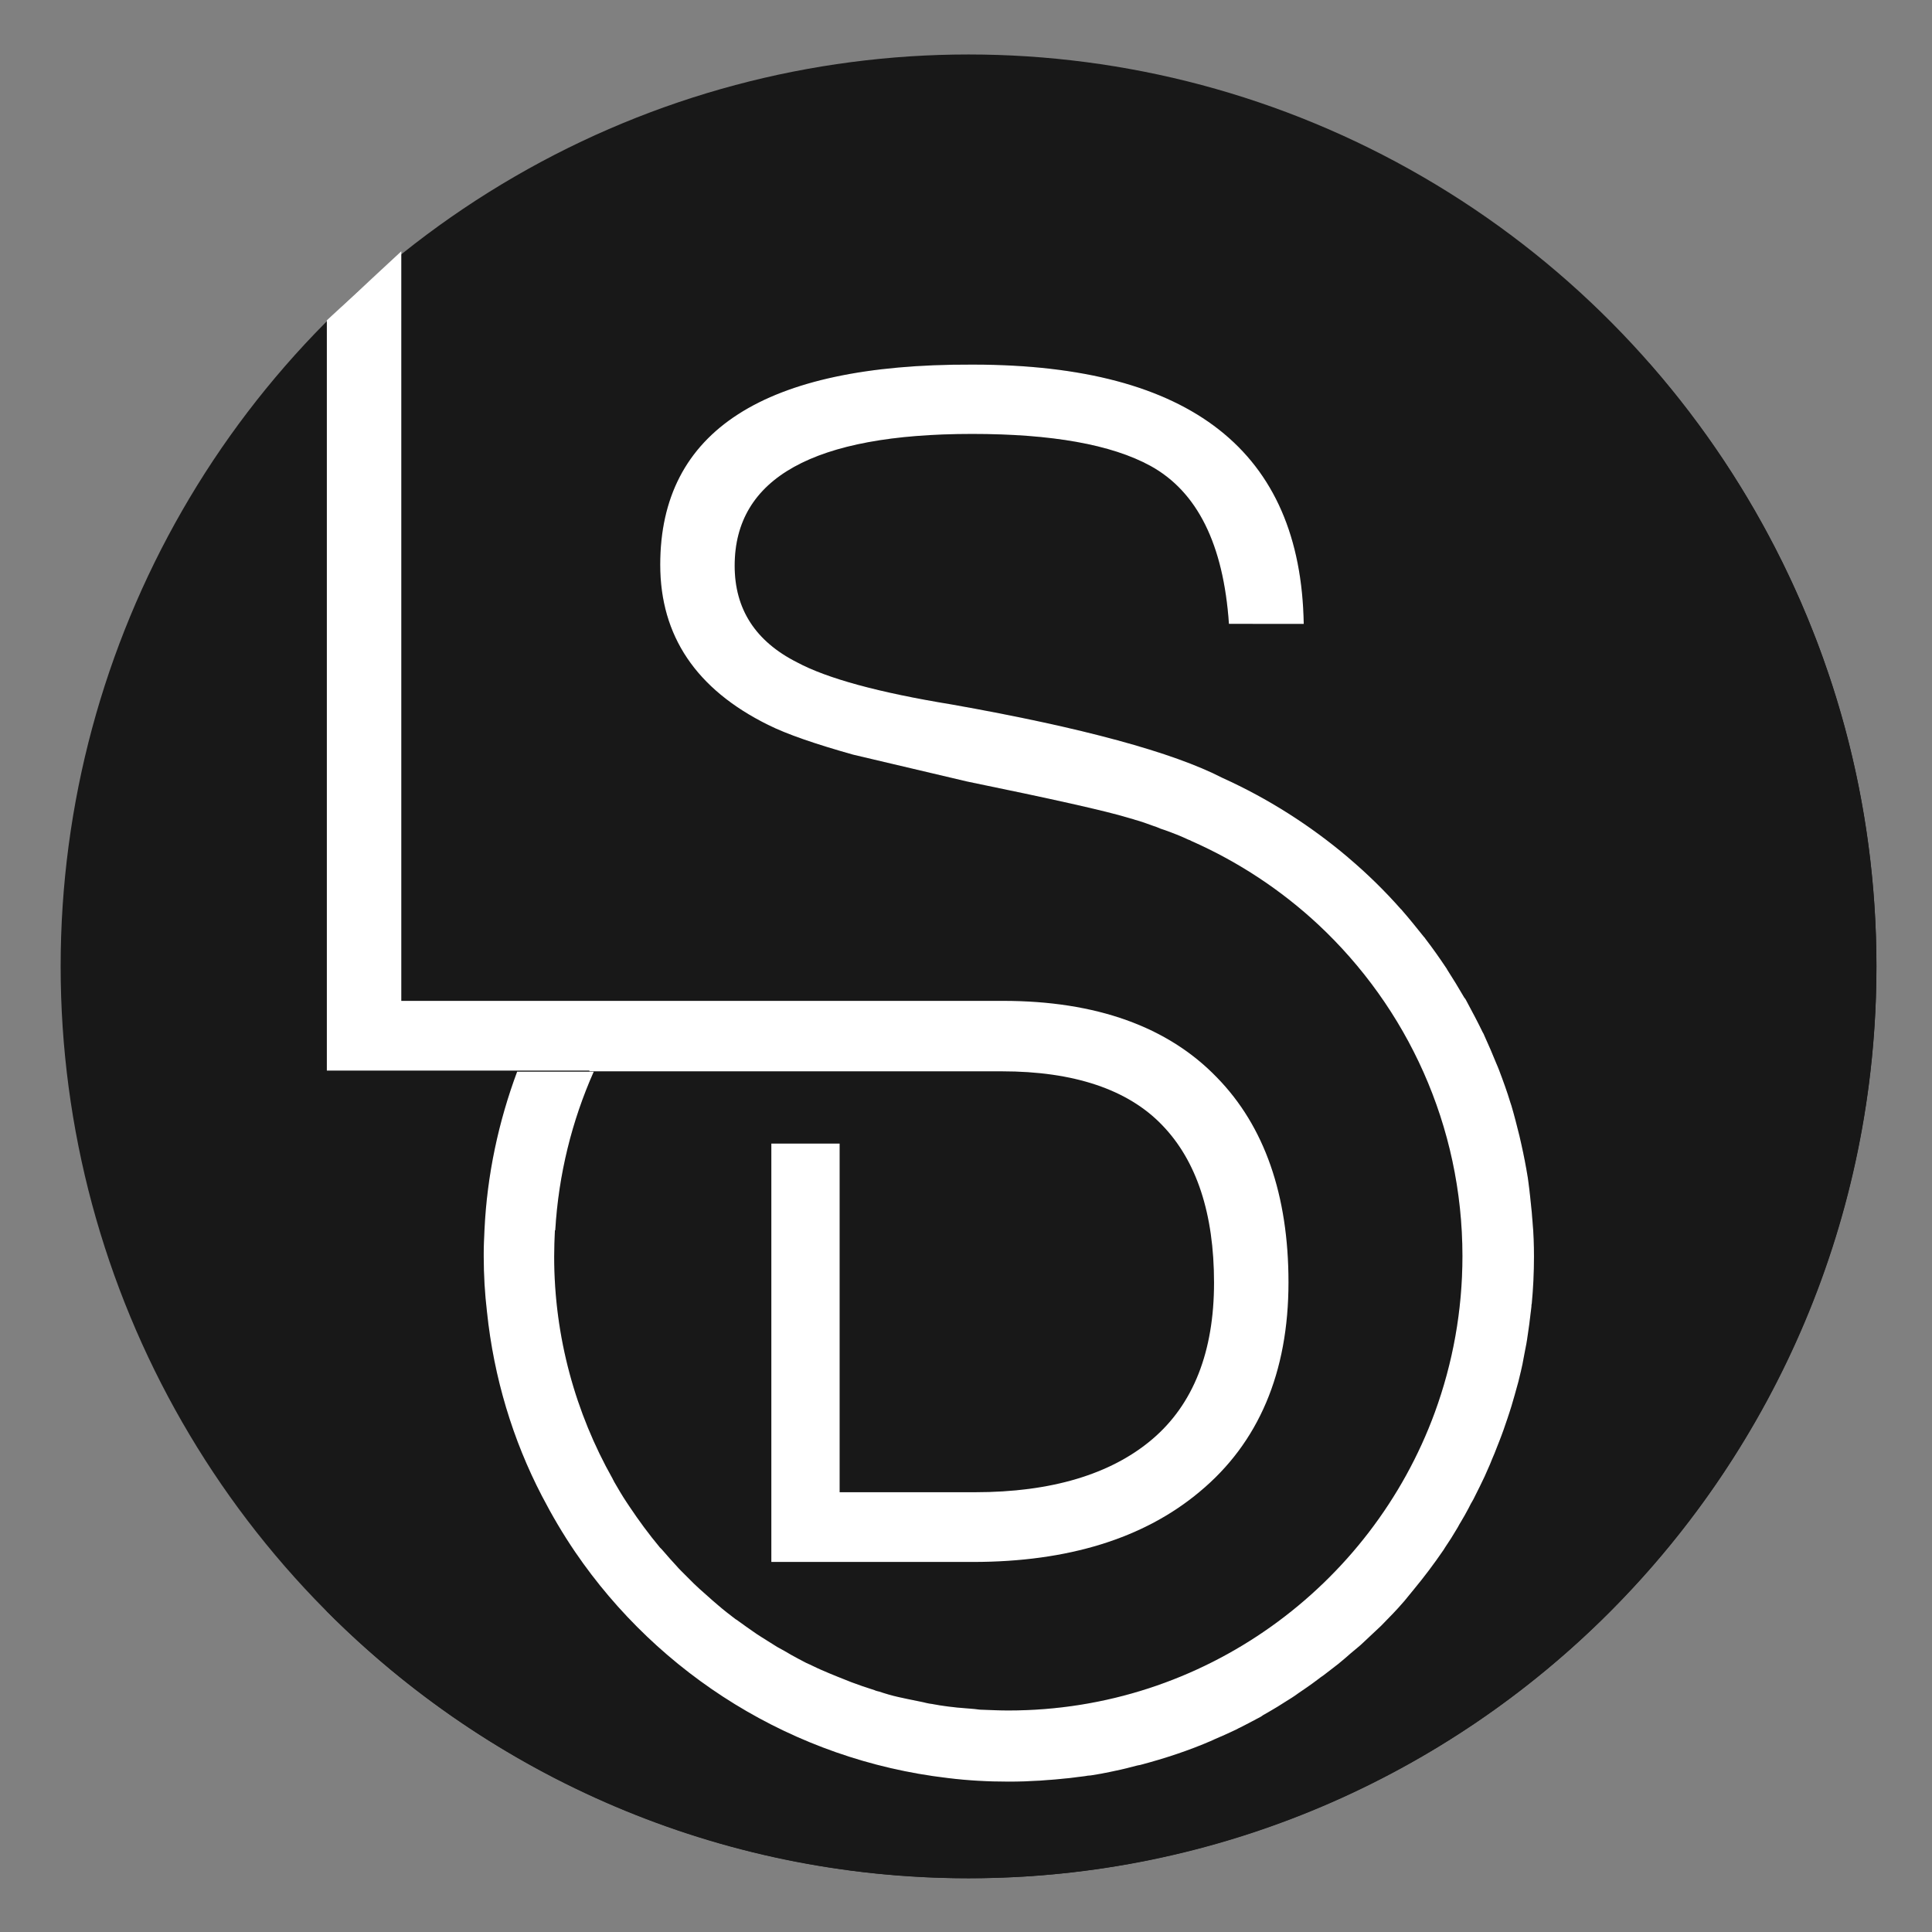 <?xml version="1.0" encoding="utf-8"?>
<!-- Generator: Adobe Illustrator 26.5.2, SVG Export Plug-In . SVG Version: 6.00 Build 0)  -->
<svg version="1.1" id="Calque_1" xmlns="http://www.w3.org/2000/svg" xmlns:xlink="http://www.w3.org/1999/xlink" x="0px" y="0px"
	 viewBox="0 0 532 532" style="enable-background:new 0 0 532 532;" xml:space="preserve">
<rect x="0" y="0" width="532" height="532" fill="#808080" stroke="none"/>
<style type="text/css">
	.st0{display:none}
	.st1{fill:#181818}
	.st2{fill:#181818;}
	.st3{fill:#181818;}

	.st5{fill:#ffffff;enable-background:new    ;}
	.st6{fill:#ffffff}
	.st7{display:none}
</style>
<g id="Calque_1_00000106843026876169044440000016750881889608243332_" class="st0">
	<rect y="0.5" class="st1" width="532" height="531.5"/>
</g>
<g id="Calque_3">
	<ellipse class="st2" cx="266.7" cy="266.1" rx="250" ry="251.1"/>
	<path class="st1" d="M89.9,443.6c45.2,45.5,107.8,73.6,176.8,73.6c138.1,0,250-112.4,250-251.1c0-63.7-23.7-121.8-62.6-166.1h-33.4
		c0.1,0-0.9,0-0.8,0H268.1c59.7,0.1,89.9,24,90.8,71.5h-20.3c-1.5-21.9-8.7-36.4-21.6-43.5c-10.9-5.8-27.2-8.8-49.1-8.8
		c-43.6,0-65.4,12.1-65.4,36.3c0,11.9,5.7,20.8,17.2,26.6c8.1,4.4,22.3,8.2,42.6,11.6c36.1,6.5,60.9,13.2,74.5,20.2l0,0
		c12.6,5.6,24.2,13,34.6,21.9c0,0,0,0,0.1,0.1c5.2,4.4,10,9.1,14.5,14.2c0.1,0.1,0.1,0.2,0.2,0.2c2.1,2.4,4.2,4.9,6.1,7.4
		c0.1,0.2,0.2,0.3,0.4,0.5c2,2.6,3.9,5.3,5.7,8c0.1,0.2,0.2,0.4,0.3,0.5c1.7,2.5,3.2,5.1,4.7,7.7c0.2,0.4,0.4,0.8,0.7,1.1
		c1.6,2.8,3,5.6,4.4,8.5c0.1,0.3,0.2,0.5,0.4,0.8c1.2,2.6,2.3,5.3,3.4,7.9c0.2,0.6,0.5,1.2,0.7,1.7c1.1,2.9,2.2,5.9,3.1,8.9
		c0.1,0.3,0.2,0.6,0.3,0.9c0.8,2.7,1.5,5.5,2.2,8.3c0.2,0.7,0.3,1.5,0.5,2.2c0.7,3.1,1.3,6.2,1.8,9.3c0,0.2,0.1,0.4,0.1,0.7
		c0.4,2.9,0.7,5.9,1,8.9c0.1,0.8,0.1,1.6,0.2,2.5c0.2,3.2,0.4,6.5,0.4,9.7c0,4.3-0.2,8.6-0.6,12.8c0,0.3,0,0.6-0.1,0.9
		c-0.2,1.6-0.4,3.3-0.6,4.9c-0.1,0.7-0.2,1.4-0.3,2.1c-0.2,1.4-0.5,2.9-0.7,4.3c-0.2,0.9-0.3,1.8-0.5,2.6c-0.3,1.3-0.5,2.6-0.8,3.9
		c-0.2,1-0.4,1.9-0.7,2.9c-0.3,1.2-0.6,2.4-1,3.6c-0.3,1-0.6,2.1-0.9,3.1c-0.3,1.1-0.7,2.3-1.1,3.4s-0.7,2.1-1.1,3.2
		s-0.8,2.1-1.2,3.2c-0.4,1.1-0.9,2.2-1.3,3.3c-0.4,1-0.8,2-1.2,2.9c-0.5,1.1-1,2.3-1.5,3.4c-0.4,0.9-0.8,1.8-1.3,2.7
		c-0.6,1.2-1.2,2.4-1.8,3.6c-0.4,0.8-0.8,1.6-1.3,2.4c-0.7,1.3-1.5,2.6-2.2,3.9c-0.4,0.6-0.7,1.3-1.1,1.9c-1,1.6-2.1,3.3-3.1,4.9
		c-0.2,0.3-0.3,0.5-0.5,0.8c-2.5,3.8-5.3,7.4-8.2,10.9c-0.3,0.4-0.6,0.7-0.9,1.1c-1.1,1.3-2.3,2.7-3.4,4c-0.4,0.5-0.9,1-1.4,1.5
		c-1.1,1.2-2.2,2.3-3.3,3.4c-0.5,0.5-1,1-1.6,1.5c-1.1,1.1-2.2,2.1-3.3,3.1c-0.6,0.5-1.1,1-1.7,1.5c-1.1,1-2.2,2-3.4,2.9
		c-0.6,0.5-1.2,1-1.8,1.5c-1.1,0.9-2.3,1.8-3.5,2.7c-0.6,0.5-1.3,0.9-1.9,1.4c-1.2,0.9-2.4,1.7-3.6,2.6c-0.6,0.4-1.3,0.9-1.9,1.3
		c-1.3,0.8-2.5,1.7-3.8,2.5c-0.6,0.4-1.2,0.8-1.9,1.2c-1.4,0.8-2.7,1.6-4.1,2.4c-0.6,0.3-1.2,0.7-1.7,1c-1.5,0.8-3.1,1.6-4.6,2.4
		c-0.5,0.2-0.9,0.5-1.4,0.7c-1.9,0.9-3.8,1.8-5.8,2.6c-0.1,0.1-0.3,0.1-0.4,0.2c-6.4,2.7-13.1,5-19.9,6.8c-0.3,0.1-0.6,0.1-1,0.2
		c-1.9,0.5-3.9,0.9-5.8,1.4c-0.5,0.1-0.9,0.2-1.4,0.3c-1.8,0.4-3.7,0.7-5.5,1c-0.5,0.1-1.1,0.2-1.6,0.2c-1.3,0.2-2.6,0.3-4,0.5
		c-5.6,0.7-11.2,1-16.9,1c-5.7,0-11.4-0.4-16.9-1c-42.5-5-79.4-28.5-102.5-62.2c-3.4-4.9-6.4-10.1-9.2-15.5
		c-8-15.5-13.2-32.6-15.1-50.6c-0.5-5-0.9-10.1-0.9-15.3c0-0.3,0-0.6,0-0.9c0-2.1,0.1-4.1,0.2-6.3l0,0l0,0c0.7-15.3,3.9-30,9-43.7
		H89.9L89.9,443.6L89.9,443.6z"/>
	<path class="st0" d="M493.6,266.2L493.6,266.2c0-4-0.1-8-0.3-12c-0.1-1.2-0.2-2.4-0.3-3.6c-0.2-2.7-0.4-5.5-0.7-8.2
		c-0.2-1.4-0.4-2.8-0.5-4.3c-0.3-2.5-0.6-4.9-1-7.4c-0.2-1.5-0.5-2.9-0.8-4.4c-0.4-2.4-0.8-4.7-1.3-7.1c-0.3-1.5-0.7-2.9-1-4.3
		c-0.5-2.3-1.1-4.6-1.7-6.9c-0.4-1.4-0.8-2.8-1.2-4.2c-0.7-2.3-1.3-4.6-2.1-6.9c-0.4-1.3-0.9-2.7-1.4-4c-0.8-2.3-1.6-4.6-2.4-6.9
		c-0.5-1.3-1-2.5-1.5-3.8c-0.9-2.3-1.9-4.6-2.9-6.9c-0.5-1.2-1-2.3-1.6-3.5c-1.1-2.3-2.2-4.6-3.3-6.9c-0.5-1.1-1.1-2.1-1.6-3.2
		c-1.2-2.3-2.5-4.6-3.8-6.9c-0.5-1-1.1-1.9-1.7-2.9c-1.4-2.4-2.8-4.7-4.3-7c-0.5-0.8-1.1-1.7-1.6-2.5c-1.6-2.4-3.2-4.7-4.8-7
		c-0.5-0.7-1-1.4-1.5-2.1c-1.8-2.4-3.6-4.8-5.4-7.1c-0.5-0.6-0.9-1.2-1.4-1.7c-2-2.5-4-4.9-6.1-7.3c-0.4-0.4-0.7-0.8-1.1-1.3
		c-2.3-2.5-4.6-5-7-7.5c-0.2-0.2-0.4-0.5-0.7-0.7c-2.6-2.7-5.3-5.3-8-7.8H268.1c59.7,0.1,89.9,23.9,90.8,71.4h-20.3
		c-1.5-21.9-8.7-36.4-21.6-43.5c-10.9-5.8-27.2-8.8-49.1-8.8c-43.6,0-65.4,12.1-65.4,36.3c0,11.9,5.7,20.8,17.2,26.6
		c8.1,4.4,22.3,8.2,42.6,11.6c36.1,6.5,60.9,13.2,74.5,20.2l0,0c12.6,5.6,24.2,13,34.6,21.9c0,0,0,0,0.1,0.1
		c5.2,4.4,10,9.1,14.5,14.2c0.1,0.1,0.1,0.2,0.2,0.2c2.1,2.4,4.2,4.9,6.1,7.4c0.1,0.2,0.2,0.3,0.4,0.5c2,2.6,3.9,5.3,5.7,8
		c0.1,0.2,0.2,0.4,0.3,0.5c1.7,2.5,3.2,5.1,4.7,7.7c0.2,0.4,0.4,0.8,0.7,1.1c1.6,2.8,3,5.6,4.4,8.5c0.1,0.3,0.2,0.5,0.4,0.8
		c1.2,2.6,2.3,5.3,3.4,7.9c0.2,0.6,0.5,1.2,0.7,1.7c1.1,2.9,2.2,5.9,3.1,8.9c0.1,0.3,0.2,0.6,0.3,0.9c0.8,2.7,1.5,5.5,2.2,8.3
		c0.2,0.7,0.3,1.5,0.5,2.2c0.7,3.1,1.3,6.2,1.8,9.3c0,0.2,0.1,0.4,0.1,0.7c0.4,2.9,0.7,5.9,1,8.9c0.1,0.8,0.1,1.6,0.2,2.5
		c0.2,3.2,0.4,6.5,0.4,9.7c0,4.3-0.2,8.6-0.6,12.8c0,0.3,0,0.6-0.1,0.9c-0.2,1.6-0.4,3.3-0.6,4.9c-0.1,0.7-0.2,1.4-0.3,2.1
		c-0.2,1.4-0.5,2.9-0.7,4.3c-0.2,0.9-0.3,1.8-0.5,2.6c-0.3,1.3-0.5,2.6-0.8,3.9c-0.2,1-0.4,1.9-0.7,2.9c-0.3,1.2-0.6,2.4-1,3.6
		c-0.3,1-0.6,2.1-0.9,3.1c-0.3,1.1-0.7,2.3-1.1,3.4s-0.7,2.1-1.1,3.2s-0.8,2.1-1.2,3.2c-0.4,1.1-0.9,2.2-1.3,3.3
		c-0.4,1-0.8,2-1.2,2.9c-0.5,1.1-1,2.3-1.5,3.4c-0.4,0.9-0.8,1.8-1.3,2.7c-0.6,1.2-1.2,2.4-1.8,3.6c-0.4,0.8-0.8,1.6-1.3,2.4
		c-0.7,1.3-1.5,2.6-2.2,3.9c-0.4,0.6-0.7,1.3-1.1,1.9c-1,1.6-2.1,3.3-3.1,4.9c-0.2,0.3-0.3,0.5-0.5,0.8c-2.5,3.8-5.3,7.4-8.2,10.9
		c-0.3,0.4-0.6,0.7-0.9,1.1c-1.1,1.3-2.3,2.7-3.4,4c-0.4,0.5-0.9,1-1.4,1.5c-1.1,1.2-2.2,2.3-3.3,3.4c-0.5,0.5-1,1-1.6,1.5
		c-1.1,1.1-2.2,2.1-3.3,3.1c-0.6,0.5-1.1,1-1.7,1.5c-1.1,1-2.2,2-3.4,2.9c-0.6,0.5-1.2,1-1.8,1.5c-1.1,0.9-2.3,1.8-3.5,2.7
		c-0.6,0.5-1.3,0.9-1.9,1.4c-1.2,0.9-2.4,1.7-3.6,2.6c-0.6,0.4-1.3,0.9-1.9,1.3c-1.3,0.8-2.5,1.7-3.8,2.5c-0.6,0.4-1.2,0.8-1.9,1.2
		c-1.4,0.8-2.7,1.6-4.1,2.4c-0.6,0.3-1.2,0.7-1.7,1c-1.5,0.8-3.1,1.6-4.6,2.4c-0.5,0.2-0.9,0.5-1.4,0.7c-1.9,0.9-3.8,1.8-5.8,2.6
		c-0.1,0.1-0.3,0.1-0.4,0.2c-6.4,2.7-13.1,5-19.9,6.8c-0.3,0.1-0.6,0.1-1,0.2c-1.9,0.5-3.9,0.9-5.8,1.4c-0.5,0.1-0.9,0.2-1.4,0.3
		c-1.8,0.4-3.7,0.7-5.5,1c-0.5,0.1-1.1,0.2-1.6,0.2c-1.3,0.2-2.6,0.3-4,0.5c-5.6,0.7-11.2,1-16.9,1c-5.7,0-11.4-0.4-16.9-1
		c-42.5-5-79.4-28.5-102.5-62.2c-3.4-4.9-6.4-10.1-9.2-15.5c-8-15.5-13.2-32.6-15.1-50.6c-0.5-5-0.9-10.1-0.9-15.3
		c0-0.3,0-0.6,0-0.9c0-2.1,0.1-4.1,0.2-6.3l0,0l0,0c0.7-15.3,3.9-30,9-43.7L90,295v111.1l0,0c12.9,16.3,28,30.8,44.8,43.1
		c0.2,0.1,0.4,0.3,0.5,0.4c3.1,2.2,6.2,4.3,9.3,6.4c0.5,0.3,0.9,0.6,1.4,0.9c2.9,1.9,5.9,3.7,9,5.4c0.6,0.3,1.1,0.7,1.7,1
		c3.1,1.7,6.2,3.4,9.4,5c0.5,0.2,0.9,0.5,1.4,0.7c7.4,3.7,15.1,6.9,22.9,9.8c0.1,0,0.3,0.1,0.4,0.1c3.6,1.3,7.3,2.5,11,3.6
		c1.1,0.3,2.2,0.6,3.2,0.9c2.8,0.8,5.6,1.6,8.4,2.3c1.4,0.3,2.8,0.6,4.1,1c2.6,0.6,5.2,1.1,7.8,1.6c1.5,0.3,3,0.6,4.5,0.8
		c2.6,0.4,5.2,0.8,7.8,1.2c1.5,0.2,3,0.4,4.5,0.6c2.8,0.3,5.6,0.5,8.5,0.7c1.3,0.1,2.7,0.2,4,0.3c4.2,0.2,8.4,0.4,12.6,0.4l0,0
		C392.4,492.3,493.6,391.1,493.6,266.2z"/>
	<path class="st3" d="M363,254.6c-10.2-9.5-22-17.3-34.9-23c-0.3-0.1-0.6-0.2-0.9-0.4c-2.1-0.9-4.2-1.8-6.4-2.6
		c-0.4-0.1-0.8-0.3-1.2-0.4c-0.7-0.3-1.4-0.5-2.1-0.8c-1.6-0.6-3.3-1.1-5.1-1.7c-0.6-0.2-1.1-0.3-1.7-0.5c-6.3-1.9-21.1-5.2-44.4-10
		l-31.4-7.4c-10.3-2.9-18.2-5.6-23.4-8.2c-19.8-9.8-29.7-24.5-29.7-44.1c0-36.8,28.6-55.3,85.7-55.4h0.7h152.7
		c-2.3-2.1-4.6-4.2-7-6.2c-0.3-0.3-0.6-0.5-0.9-0.8c-2.2-1.9-4.4-3.6-6.7-5.4c-0.5-0.4-1-0.8-1.5-1.2c-2.1-1.6-4.3-3.2-6.5-4.8
		c-0.7-0.5-1.4-1-2-1.4c-2.1-1.5-4.2-2.9-6.4-4.3c-0.8-0.5-1.6-1.1-2.5-1.6c-2.1-1.3-4.2-2.6-6.3-3.8c-1-0.6-1.9-1.1-2.9-1.7
		c-2-1.1-4.1-2.3-6.2-3.3c-1.1-0.6-2.2-1.1-3.3-1.7c-2-1-4-2-6.1-2.9c-1.2-0.6-2.4-1.1-3.7-1.7c-2-0.9-4-1.7-6-2.5
		c-1.3-0.5-2.7-1.1-4.1-1.6c-1.9-0.7-3.9-1.5-5.9-2.2c-1.5-0.5-2.9-1-4.4-1.5c-1.9-0.6-3.8-1.3-5.7-1.8c-1.6-0.5-3.2-0.9-4.8-1.4
		c-1.9-0.5-3.7-1-5.6-1.5c-1.7-0.4-3.5-0.8-5.2-1.2c-1.8-0.4-3.6-0.8-5.4-1.2c-1.9-0.4-3.8-0.7-5.7-1c-1.7-0.3-3.4-0.6-5.1-0.9
		c-2.1-0.3-4.2-0.5-6.3-0.8c-1.6-0.2-3.1-0.4-4.7-0.6c-2.4-0.2-4.8-0.4-7.3-0.6c-1.3-0.1-2.6-0.2-3.9-0.3c-3.7-0.2-7.5-0.3-11.3-0.3
		l0,0c-3.8,0-7.6,0.1-11.3,0.3c-1.3,0.1-2.6,0.2-3.9,0.3c-2.4,0.2-4.9,0.3-7.3,0.6c-1.6,0.2-3.1,0.4-4.7,0.6
		c-2.1,0.3-4.2,0.5-6.3,0.8c-1.7,0.3-3.4,0.6-5.1,0.9c-1.9,0.3-3.8,0.6-5.7,1c-1.8,0.4-3.6,0.8-5.4,1.2c-1.8,0.4-3.5,0.8-5.2,1.2
		c-1.9,0.5-3.7,1-5.5,1.5c-1.6,0.4-3.2,0.9-4.8,1.4c-1.9,0.6-3.8,1.2-5.7,1.8c-1.5,0.5-3,1-4.5,1.5c-2,0.7-3.9,1.4-5.8,2.2
		c-1.4,0.5-2.7,1.1-4.1,1.6c-2,0.8-4,1.7-5.9,2.5c-1.2,0.5-2.5,1.1-3.7,1.7c-2,0.9-4,1.9-6,2.9c-1.1,0.6-2.2,1.1-3.3,1.7
		c-2.1,1.1-4.1,2.2-6.1,3.3c-1,0.6-2,1.1-2.9,1.7c-2.1,1.2-4.2,2.5-6.2,3.8c-0.8,0.5-1.7,1.1-2.5,1.6c-2.1,1.4-4.3,2.8-6.3,4.2
		c-0.7,0.5-1.4,1-2.1,1.5c-2.2,1.5-4.3,3.1-6.5,4.7c-0.5,0.4-1.1,0.8-1.6,1.3c-2.2,1.7-4.5,3.5-6.6,5.3c-0.3,0.3-0.6,0.6-1,0.8
		c-2.3,2-4.7,4-6.9,6.1l0,0c-1.3,1.2-2.5,2.4-3.8,3.6v172h134l0,0h31.7c25.5,0,45.3,7.1,58.9,21.1c13.1,13.4,19.7,32.3,19.7,56.4
		c0,24.8-8.2,44.2-24.5,57.7c-15.2,12.8-36.2,19.3-62.4,19.3h-36.3h-0.4h-18.8v-19v0v-96h18.8v96h0.3h37c20.9,0,37.4-4.9,48.8-14.6
		c11.3-9.6,17-24.1,17-43.1s-4.8-33.6-14.3-43.4s-24.3-14.8-44.1-14.8H163.7c-6,13.5-9.7,28.3-10.6,43.7H153
		c-0.1,2.4-0.2,4.8-0.2,7.2c0,22.2,5.9,43.1,16.1,61.2c0.1,0.3,0.3,0.5,0.4,0.8c1.1,1.9,2.2,3.8,3.4,5.6c0.3,0.4,0.5,0.8,0.8,1.2
		c2.6,3.9,5.4,7.7,8.4,11.3c0.4,0.5,0.8,0.9,1.2,1.3c1.1,1.2,2.2,2.5,3.3,3.7c0.5,0.5,1,1,1.5,1.6c1.1,1.1,2.2,2.2,3.3,3.3
		c0.5,0.5,1,1,1.6,1.5c1.2,1.1,2.4,2.2,3.6,3.2c0.5,0.4,0.9,0.8,1.4,1.2c1.6,1.4,3.3,2.7,5,4c0.1,0,0.1,0.1,0.2,0.1
		c1.8,1.4,3.7,2.7,5.5,3.9c0.4,0.3,0.9,0.6,1.4,0.9c1.4,0.9,2.8,1.8,4.3,2.7c0.6,0.4,1.3,0.8,2,1.1c1.3,0.7,2.6,1.5,3.9,2.2
		c0.7,0.4,1.4,0.7,2.1,1.1c1.3,0.7,2.7,1.3,4.1,1.9c0.7,0.3,1.4,0.6,2.1,0.9c1.6,0.7,3.2,1.3,4.7,1.9c0.5,0.2,1,0.4,1.5,0.6
		c2.1,0.8,4.3,1.5,6.4,2.2c0.4,0.1,0.9,0.2,1.3,0.4c1.7,0.5,3.5,1,5.3,1.5c0.8,0.2,1.5,0.4,2.3,0.5c1.5,0.3,3,0.7,4.4,0.9
		c0.8,0.2,1.7,0.3,2.5,0.5c1.5,0.2,2.9,0.5,4.4,0.7c0.9,0.1,1.7,0.2,2.6,0.3c1.6,0.2,3.2,0.3,4.8,0.4c0.7,0.1,1.5,0.1,2.2,0.2
		c2.3,0.1,4.7,0.2,7.1,0.2c53.8,0,99.9-34.2,117.4-82.1c4.9-13.4,7.6-27.9,7.6-43C402.8,309.9,387.5,277.4,363,254.6z"/>
	<path class="st3" d="M90,295v-0.1V126.4c-0.6,0.7-1.1,1.4-1.7,2.1c0,0,0,0-0.1,0.1c-2.2,2.9-4.4,5.8-6.4,8.8
		c-0.1,0.1-0.1,0.1-0.2,0.2c-2,2.9-4,5.9-5.9,8.9c-0.1,0.2-0.2,0.3-0.3,0.5c-1.8,2.9-3.6,5.9-5.3,8.9c-0.1,0.3-0.3,0.5-0.4,0.8
		c-1.6,2.9-3.2,5.9-4.7,8.9c-0.2,0.4-0.4,0.7-0.6,1.1c-1.4,2.9-2.8,5.8-4.1,8.7c-0.2,0.5-0.5,1-0.7,1.5c-1.2,2.8-2.4,5.7-3.5,8.6
		c-0.2,0.6-0.5,1.3-0.8,1.9c-1,2.8-2,5.5-2.9,8.3c-0.3,0.8-0.6,1.6-0.8,2.4c-0.8,2.7-1.6,5.4-2.4,8.1c-0.3,0.9-0.6,1.9-0.8,2.8
		c-0.7,2.6-1.3,5.2-1.9,7.9c-0.2,1.1-0.5,2.2-0.7,3.2c-0.5,2.5-1,5.1-1.4,7.7c-0.2,1.2-0.5,2.4-0.7,3.7c-0.4,2.5-0.7,5-1,7.5
		c-0.2,1.3-0.4,2.6-0.5,4c-0.3,2.6-0.4,5.2-0.6,7.8c-0.1,1.3-0.2,2.6-0.3,3.9c-0.2,3.5-0.2,6.9-0.3,10.4c0,0.4,0,0.9,0,1.3l0,0
		c0,3.6,0.1,7.2,0.3,10.8c0.1,1.2,0.2,2.3,0.2,3.5c0.2,2.4,0.3,4.8,0.5,7.2c0.1,1.4,0.3,2.8,0.5,4.2c0.2,2.1,0.5,4.2,0.8,6.3
		c0.2,1.5,0.4,3,0.7,4.5c0.3,2,0.7,3.9,1,5.8c0.3,1.6,0.6,3.1,0.9,4.7c0.4,1.8,0.8,3.6,1.3,5.4c0.4,1.6,0.7,3.2,1.2,4.8
		c0.2,0.9,0.5,1.8,0.8,2.8c1.2,4.3,2.5,8.5,3.9,12.7c0.3,1,0.7,2,1,3c0.8,2.2,1.6,4.3,2.4,6.5c0.4,0.9,0.7,1.8,1.1,2.7
		c0.9,2.2,1.8,4.4,2.8,6.6c0.3,0.7,0.6,1.4,1,2.1c1.1,2.4,2.2,4.7,3.3,7c0.2,0.3,0.3,0.6,0.5,0.9c6.9,13.6,15,26.4,24.4,38.2l0,0
		V295H90z"/>
	<path id="S" class="st4" d="M181.8,155.5c0,19.6,9.9,34.3,29.7,44.1c5.2,2.6,13.1,5.3,23.4,8.2l31.4,7.4c23.4,4.8,38.2,8.1,44.4,10
		c0.6,0.2,1.2,0.3,1.7,0.5c1.8,0.5,3.5,1.1,5.1,1.7c0.7,0.2,1.4,0.5,2.1,0.8c0.4,0.1,0.8,0.3,1.2,0.4c2.2,0.8,4.3,1.6,6.4,2.6
		c0.3,0.1,0.6,0.2,0.9,0.4c12.9,5.7,24.7,13.5,34.9,23c24.4,22.8,39.7,55.3,39.7,91.3c0,15.1-2.7,29.6-7.6,43
		c-17.5,47.8-63.5,82.1-117.4,82.1c-2.4,0-4.7-0.1-7.1-0.2c-0.8,0-1.5-0.1-2.2-0.2c-1.6-0.1-3.2-0.3-4.8-0.4
		c-0.9-0.1-1.7-0.2-2.6-0.3c-1.5-0.2-2.9-0.4-4.4-0.7c-0.9-0.1-1.7-0.3-2.5-0.5c-1.5-0.3-3-0.6-4.4-0.9c-0.8-0.2-1.5-0.3-2.3-0.5
		c-1.8-0.4-3.5-0.9-5.3-1.5c-0.4-0.1-0.9-0.2-1.3-0.4c-2.2-0.7-4.3-1.4-6.4-2.2c-0.5-0.2-1-0.4-1.5-0.6c-1.6-0.6-3.2-1.3-4.7-1.9
		c-0.7-0.3-1.4-0.6-2.1-0.9c-1.4-0.6-2.7-1.3-4.1-1.9c-0.7-0.4-1.4-0.7-2.1-1.1c-1.3-0.7-2.6-1.4-3.9-2.2c-0.7-0.4-1.3-0.7-2-1.1
		c-1.4-0.9-2.9-1.8-4.3-2.7c-0.5-0.3-0.9-0.6-1.4-0.9c-1.9-1.3-3.7-2.6-5.5-3.9c-0.1,0-0.1-0.1-0.2-0.1c-1.7-1.3-3.4-2.6-5-4
		c-0.5-0.4-0.9-0.8-1.4-1.2c-1.2-1.1-2.4-2.1-3.6-3.2c-0.5-0.5-1.1-1-1.6-1.5c-1.1-1.1-2.2-2.2-3.3-3.3c-0.5-0.5-1-1-1.5-1.6
		c-1.1-1.2-2.2-2.4-3.3-3.7c-0.4-0.5-0.8-0.9-1.2-1.3c-3-3.6-5.8-7.4-8.4-11.3c-0.3-0.4-0.5-0.8-0.8-1.2c-1.2-1.8-2.3-3.7-3.4-5.6
		c-0.1-0.3-0.3-0.5-0.4-0.8c-10.2-18.1-16.1-39-16.1-61.2c0-2.4,0.1-4.8,0.2-7.2h0.1c0.9-15.4,4.6-30.2,10.6-43.7h-1.4l0,0h-19.7
		c-5.1,13.7-8.3,28.4-9,43.7l0,0l0,0c-0.1,2.2-0.2,4.1-0.2,6.3c0,0.3,0,0.6,0,0.9c0,5.2,0.3,10.2,0.9,15.3
		c1.9,18.1,7.1,35.2,15.1,50.6c2.8,5.4,5.8,10.5,9.2,15.5c23,33.7,60,57.2,102.5,62.2c5.6,0.7,11.2,1,16.9,1c5.7,0,11.4-0.4,16.9-1
		c1.3-0.2,2.6-0.3,4-0.5c0.5-0.1,1.1-0.2,1.6-0.2c1.9-0.3,3.7-0.6,5.5-1c0.5-0.1,0.9-0.2,1.4-0.3c2-0.4,3.9-0.9,5.8-1.4
		c0.3-0.1,0.6-0.1,1-0.2c6.8-1.8,13.5-4,19.9-6.8c0.1-0.1,0.3-0.1,0.4-0.2c1.9-0.8,3.9-1.7,5.8-2.6c0.5-0.2,0.9-0.5,1.4-0.7
		c1.6-0.8,3.1-1.6,4.6-2.4c0.6-0.3,1.2-0.6,1.7-1c1.4-0.8,2.8-1.6,4.1-2.4c0.6-0.4,1.3-0.8,1.9-1.2c1.3-0.8,2.6-1.6,3.8-2.5
		c0.6-0.4,1.3-0.9,1.9-1.3c1.2-0.8,2.4-1.7,3.6-2.6c0.6-0.5,1.3-0.9,1.9-1.4c1.2-0.9,2.3-1.8,3.5-2.7c0.6-0.5,1.2-1,1.8-1.5
		c1.1-1,2.2-1.9,3.4-2.9c0.6-0.5,1.2-1,1.7-1.5c1.1-1,2.2-2.1,3.3-3.1c0.5-0.5,1.1-1,1.6-1.5c1.1-1.1,2.2-2.3,3.3-3.4
		c0.5-0.5,0.9-1,1.4-1.5c1.2-1.3,2.3-2.6,3.4-4c0.3-0.4,0.6-0.7,0.9-1.1c2.9-3.5,5.6-7.1,8.2-10.9c0.2-0.3,0.3-0.5,0.5-0.8
		c1.1-1.6,2.1-3.2,3.1-4.9c0.4-0.6,0.7-1.3,1.1-1.9c0.8-1.3,1.5-2.6,2.2-3.9c0.4-0.8,0.8-1.6,1.3-2.4c0.6-1.2,1.2-2.4,1.8-3.6
		c0.4-0.9,0.9-1.8,1.3-2.7c0.5-1.1,1-2.3,1.5-3.4c0.4-1,0.8-2,1.2-2.9c0.4-1.1,0.9-2.2,1.3-3.3c0.4-1,0.8-2.1,1.2-3.2
		c0.4-1.1,0.7-2.1,1.1-3.2s0.7-2.2,1.1-3.4c0.3-1,0.6-2.1,0.9-3.1c0.3-1.2,0.7-2.4,1-3.6c0.2-1,0.5-1.9,0.7-2.9
		c0.3-1.3,0.6-2.6,0.8-3.9c0.2-0.9,0.3-1.7,0.5-2.6c0.3-1.4,0.5-2.9,0.7-4.3c0.1-0.7,0.2-1.4,0.3-2.1c0.2-1.6,0.4-3.2,0.6-4.9
		c0-0.3,0-0.6,0.1-0.9c0.4-4.2,0.6-8.5,0.6-12.8c0-3.3-0.1-6.5-0.4-9.7c-0.1-0.8-0.1-1.6-0.2-2.5c-0.3-3-0.6-6-1-8.9
		c0-0.2-0.1-0.4-0.1-0.7c-0.5-3.1-1.1-6.2-1.8-9.3c-0.2-0.7-0.3-1.5-0.5-2.2c-0.7-2.8-1.4-5.6-2.2-8.3c-0.1-0.3-0.2-0.6-0.3-0.9
		c-0.9-3-2-6-3.1-8.9c-0.2-0.6-0.5-1.2-0.7-1.7c-1.1-2.7-2.2-5.3-3.4-7.9c-0.1-0.3-0.2-0.5-0.4-0.8c-1.4-2.9-2.9-5.7-4.4-8.5
		c-0.2-0.4-0.4-0.8-0.7-1.1c-1.5-2.6-3.1-5.2-4.7-7.7c-0.1-0.2-0.2-0.4-0.3-0.5c-1.8-2.7-3.7-5.4-5.7-8c-0.1-0.2-0.2-0.3-0.4-0.5
		c-2-2.5-4-5-6.1-7.4c-0.1-0.1-0.1-0.2-0.2-0.2c-4.5-5.1-9.3-9.8-14.5-14.2c0,0,0,0-0.1-0.1c-10.4-8.8-22-16.2-34.6-21.9l0,0
		c-13.6-7-38.4-13.8-74.5-20.2c-20.2-3.3-34.4-7.2-42.6-11.6c-11.5-5.8-17.2-14.7-17.2-26.6c0-24.2,21.8-36.3,65.4-36.3
		c21.9,0,38.3,2.9,49.1,8.8c12.9,7.1,20.1,21.6,21.6,43.5H359c-0.8-47.5-31.1-71.3-90.8-71.4h-0.7
		C210.4,100.2,181.8,118.7,181.8,155.5z"/>
	<path id="S_00000171716535655316083590000000551748596082669750_" class="st5" d="M181.8,155.5c0,19.6,9.9,34.3,29.7,44.1
		c5.2,2.6,13.1,5.3,23.4,8.2l31.4,7.4c23.4,4.8,38.2,8.1,44.4,10c0.6,0.2,1.2,0.3,1.7,0.5c1.8,0.5,3.5,1.1,5.1,1.7
		c0.7,0.2,1.4,0.5,2.1,0.8c0.4,0.1,0.8,0.3,1.2,0.4c2.2,0.8,4.3,1.6,6.4,2.6c0.3,0.1,0.6,0.2,0.9,0.4c12.9,5.7,24.7,13.5,34.9,23
		c24.4,22.8,39.7,55.3,39.7,91.3c0,15.1-2.7,29.6-7.6,43c-17.5,47.8-63.5,82.1-117.4,82.1c-2.4,0-4.7-0.1-7.1-0.2
		c-0.8,0-1.5-0.1-2.2-0.2c-1.6-0.1-3.2-0.3-4.8-0.4c-0.9-0.1-1.7-0.2-2.6-0.3c-1.5-0.2-2.9-0.4-4.4-0.7c-0.9-0.1-1.7-0.3-2.5-0.5
		c-1.5-0.3-3-0.6-4.4-0.9c-0.8-0.2-1.5-0.3-2.3-0.5c-1.8-0.4-3.5-0.9-5.3-1.5c-0.4-0.1-0.9-0.2-1.3-0.4c-2.2-0.7-4.3-1.4-6.4-2.2
		c-0.5-0.2-1-0.4-1.5-0.6c-1.6-0.6-3.2-1.3-4.7-1.9c-0.7-0.3-1.4-0.6-2.1-0.9c-1.4-0.6-2.7-1.3-4.1-1.9c-0.7-0.4-1.4-0.7-2.1-1.1
		c-1.3-0.7-2.6-1.4-3.9-2.2c-0.7-0.4-1.3-0.7-2-1.1c-1.4-0.9-2.9-1.8-4.3-2.7c-0.5-0.3-0.9-0.6-1.4-0.9c-1.9-1.3-3.7-2.6-5.5-3.9
		c-0.1,0-0.1-0.1-0.2-0.1c-1.7-1.3-3.4-2.6-5-4c-0.5-0.4-0.9-0.8-1.4-1.2c-1.2-1.1-2.4-2.1-3.6-3.2c-0.5-0.5-1.1-1-1.6-1.5
		c-1.1-1.1-2.2-2.2-3.3-3.3c-0.5-0.5-1-1-1.5-1.6c-1.1-1.2-2.2-2.4-3.3-3.7c-0.4-0.5-0.8-0.9-1.2-1.3c-3-3.6-5.8-7.4-8.4-11.3
		c-0.3-0.4-0.5-0.8-0.8-1.2c-1.2-1.8-2.3-3.7-3.4-5.6c-0.1-0.3-0.3-0.5-0.4-0.8c-10.2-18.1-16.1-39-16.1-61.2c0-2.4,0.1-4.8,0.2-7.2
		h0.1c0.9-15.4,4.6-30.2,10.6-43.7h-1.4l0,0h-19.7c-5.1,13.7-8.3,28.4-9,43.7l0,0l0,0c-0.1,2.2-0.2,4.1-0.2,6.3c0,0.3,0,0.6,0,0.9
		c0,5.2,0.3,10.2,0.9,15.3c1.9,18.1,7.1,35.2,15.1,50.6c2.8,5.4,5.8,10.5,9.2,15.5c23,33.7,60,57.2,102.5,62.2
		c5.6,0.7,11.2,1,16.9,1c5.7,0,11.4-0.4,16.9-1c1.3-0.2,2.6-0.3,4-0.5c0.5-0.1,1.1-0.2,1.6-0.2c1.9-0.3,3.7-0.6,5.5-1
		c0.5-0.1,0.9-0.2,1.4-0.3c2-0.4,3.9-0.9,5.8-1.4c0.3-0.1,0.6-0.1,1-0.2c6.8-1.8,13.5-4,19.9-6.8c0.1-0.1,0.3-0.1,0.4-0.2
		c1.9-0.8,3.9-1.7,5.8-2.6c0.5-0.2,0.9-0.5,1.4-0.7c1.6-0.8,3.1-1.6,4.6-2.4c0.6-0.3,1.2-0.6,1.7-1c1.4-0.8,2.8-1.6,4.1-2.4
		c0.6-0.4,1.3-0.8,1.9-1.2c1.3-0.8,2.6-1.6,3.8-2.5c0.6-0.4,1.3-0.9,1.9-1.3c1.2-0.8,2.4-1.7,3.6-2.6c0.6-0.5,1.3-0.9,1.9-1.4
		c1.2-0.9,2.3-1.8,3.5-2.7c0.6-0.5,1.2-1,1.8-1.5c1.1-1,2.2-1.9,3.4-2.9c0.6-0.5,1.2-1,1.7-1.5c1.1-1,2.2-2.1,3.3-3.1
		c0.5-0.5,1.1-1,1.6-1.5c1.1-1.1,2.2-2.3,3.3-3.4c0.5-0.5,0.9-1,1.4-1.5c1.2-1.3,2.3-2.6,3.4-4c0.3-0.4,0.6-0.7,0.9-1.1
		c2.9-3.5,5.6-7.1,8.2-10.9c0.2-0.3,0.3-0.5,0.5-0.8c1.1-1.6,2.1-3.2,3.1-4.9c0.4-0.6,0.7-1.3,1.1-1.9c0.8-1.3,1.5-2.6,2.2-3.9
		c0.4-0.8,0.8-1.6,1.3-2.4c0.6-1.2,1.2-2.4,1.8-3.6c0.4-0.9,0.9-1.8,1.3-2.7c0.5-1.1,1-2.3,1.5-3.4c0.4-1,0.8-2,1.2-2.9
		c0.4-1.1,0.9-2.2,1.3-3.3c0.4-1,0.8-2.1,1.2-3.2c0.4-1.1,0.7-2.1,1.1-3.2s0.7-2.2,1.1-3.4c0.3-1,0.6-2.1,0.9-3.1
		c0.3-1.2,0.7-2.4,1-3.6c0.2-1,0.5-1.9,0.7-2.9c0.3-1.3,0.6-2.6,0.8-3.9c0.2-0.9,0.3-1.7,0.5-2.6c0.3-1.4,0.5-2.9,0.7-4.3
		c0.1-0.7,0.2-1.4,0.3-2.1c0.2-1.6,0.4-3.2,0.6-4.9c0-0.3,0-0.6,0.1-0.9c0.4-4.2,0.6-8.5,0.6-12.8c0-3.3-0.1-6.5-0.4-9.7
		c-0.1-0.8-0.1-1.6-0.2-2.5c-0.3-3-0.6-6-1-8.9c0-0.2-0.1-0.4-0.1-0.7c-0.5-3.1-1.1-6.2-1.8-9.3c-0.2-0.7-0.3-1.5-0.5-2.2
		c-0.7-2.8-1.4-5.6-2.2-8.3c-0.1-0.3-0.2-0.6-0.3-0.9c-0.9-3-2-6-3.1-8.9c-0.2-0.6-0.5-1.2-0.7-1.7c-1.1-2.7-2.2-5.3-3.4-7.9
		c-0.1-0.3-0.2-0.5-0.4-0.8c-1.4-2.9-2.9-5.7-4.4-8.5c-0.2-0.4-0.4-0.8-0.7-1.1c-1.5-2.6-3.1-5.2-4.7-7.7c-0.1-0.2-0.2-0.4-0.3-0.5
		c-1.8-2.7-3.7-5.4-5.7-8c-0.1-0.2-0.2-0.3-0.4-0.5c-2-2.5-4-5-6.1-7.4c-0.1-0.1-0.1-0.2-0.2-0.2c-4.5-5.1-9.3-9.8-14.5-14.2
		c0,0,0,0-0.1-0.1c-10.4-8.8-22-16.2-34.6-21.9l0,0c-13.6-7-38.4-13.8-74.5-20.2c-20.2-3.3-34.4-7.2-42.6-11.6
		c-11.5-5.8-17.2-14.7-17.2-26.6c0-24.2,21.8-36.3,65.4-36.3c21.9,0,38.3,2.9,49.1,8.8c12.9,7.1,20.1,21.6,21.6,43.5H359
		c-0.8-47.5-31.1-71.3-90.8-71.4h-0.7C210.4,100.2,181.8,118.7,181.8,155.5z"/>
	<path class="st6" d="M90,88.2V122v4.3v168.5h52.6h19.7v0.2h1.4h112.2c19.8,0,34.7,5,44.1,14.8c9.5,9.8,14.3,24.4,14.3,43.4
		s-5.7,33.5-17,43.1c-11.4,9.7-27.9,14.6-48.8,14.6h-37h-0.3v-96h-18.8v96v0.2v19h18.8h0.4h36.3c26.2,0,47.1-6.5,62.4-19.3
		c16.3-13.5,24.5-32.9,24.5-57.7c0-24-6.6-43-19.7-56.4c-13.5-14-33.3-21.1-58.9-21.1h-31.7l0,0h-134v-172V69.2L90,88.2z"/>

</g>
</svg>
